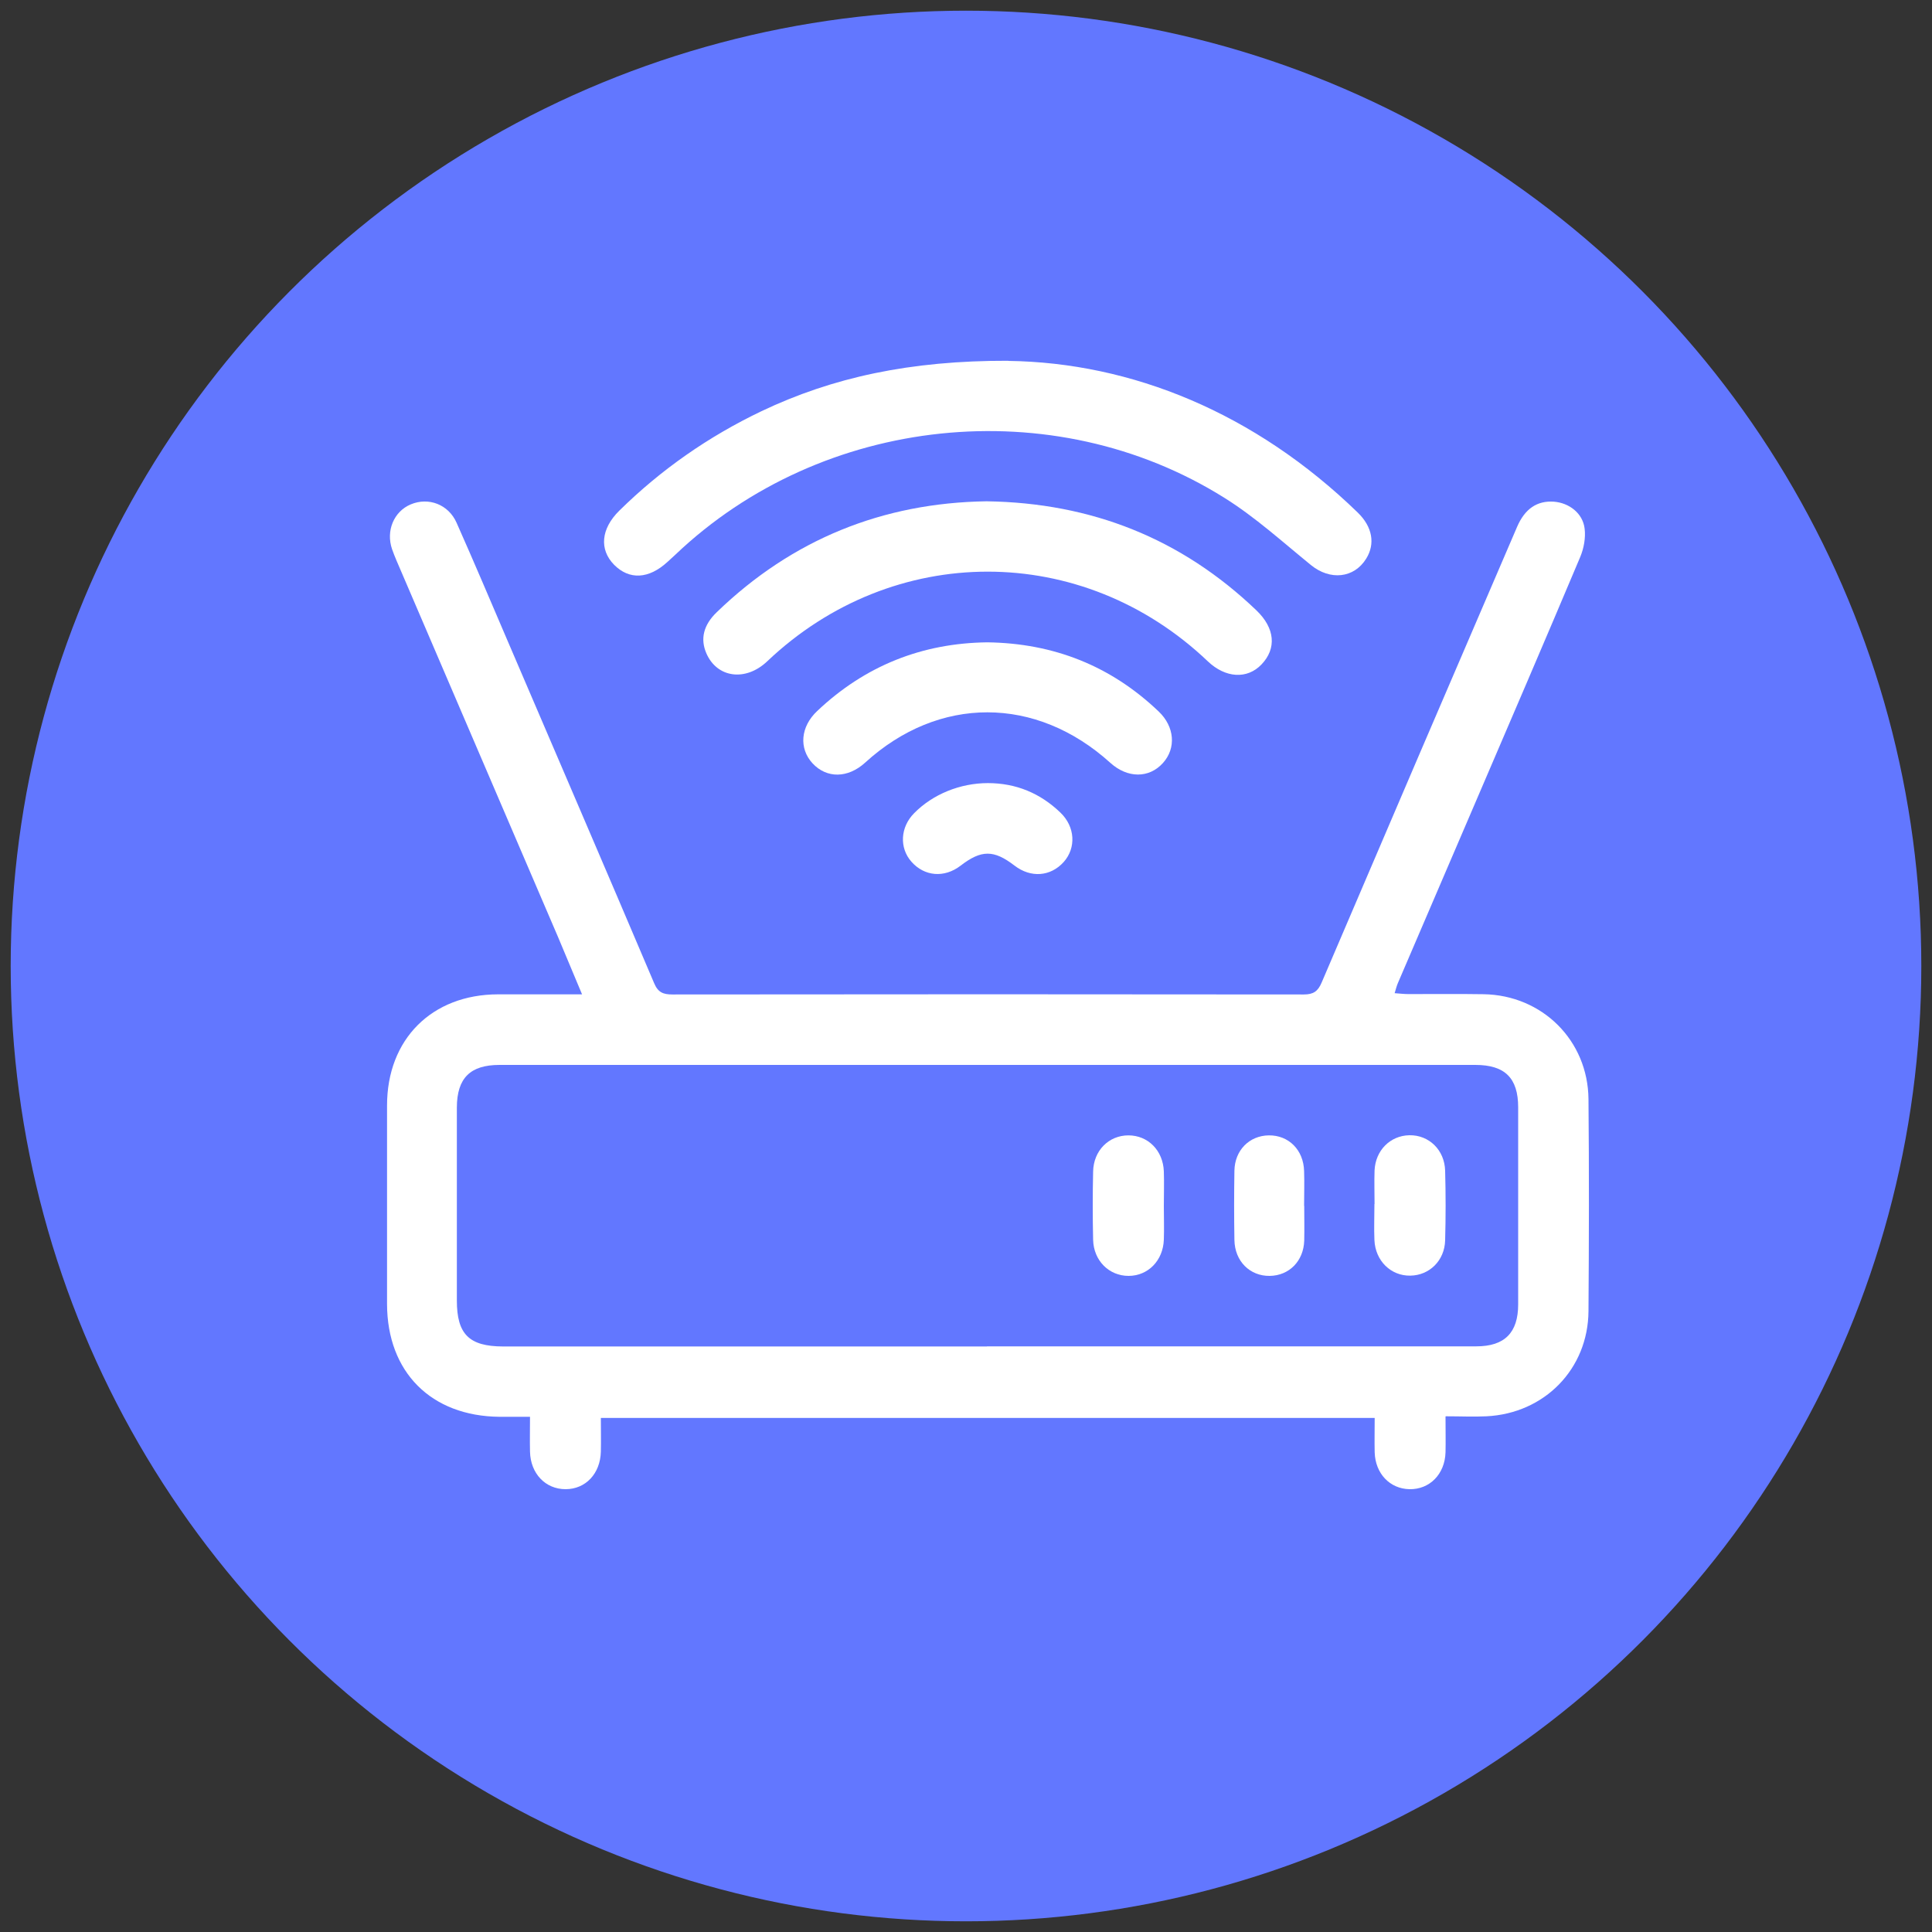<?xml version="1.0" encoding="UTF-8"?>
<svg id="Capa_1" data-name="Capa 1" xmlns="http://www.w3.org/2000/svg" viewBox="0 0 150 150">
  <rect x="0" y="0" width="150" height="150" fill="#333333" stroke="none"/>
  <defs>
    <style>
      .cls-1 {
        fill: #fff;
      }

      .cls-2 {
        fill: #6277ff;
      }
    </style>
  </defs>
  <circle class="cls-2" cx="75" cy="75" r="74.17"/>
  <g>
    <path class="cls-1" d="m112.23,109.98c0,1.06.02,1.92,0,2.78-.05,1.69-1.23,2.89-2.8,2.86-1.52-.03-2.65-1.21-2.7-2.86-.02-.86,0-1.73,0-2.67h-60.08c0,.9.02,1.75,0,2.61-.04,1.71-1.18,2.92-2.74,2.92-1.56,0-2.72-1.21-2.76-2.91-.02-.86,0-1.72,0-2.71-.86,0-1.61,0-2.37,0-5.31-.05-8.72-3.47-8.73-8.76,0-5.14,0-10.27,0-15.41,0-5.15,3.48-8.62,8.62-8.63,2.11,0,4.21,0,6.52,0-.67-1.59-1.26-3.02-1.86-4.44-4.18-9.75-8.37-19.5-12.55-29.25-.12-.29-.24-.58-.34-.87-.49-1.43.14-2.93,1.45-3.48,1.38-.58,2.93,0,3.56,1.43,1.34,3.01,2.62,6.04,3.92,9.07,3.81,8.89,7.64,17.78,11.42,26.68.3.71.7.87,1.41.87,16.34-.02,32.69-.02,49.03,0,.74,0,1.09-.24,1.38-.92,5.04-11.8,10.1-23.59,15.17-35.37.61-1.43,1.57-2.06,2.86-1.97,1.19.09,2.25.9,2.39,2.09.09.71-.06,1.53-.34,2.2-2.68,6.36-5.41,12.7-8.13,19.04-2.01,4.68-4.02,9.37-6.03,14.05-.09.21-.15.44-.25.78.41.03.74.07,1.07.07,1.94,0,3.89-.02,5.83.01,4.56.07,8.11,3.59,8.15,8.15.05,5.48.04,10.96,0,16.45-.03,4.5-3.42,7.95-7.92,8.17-1,.05-2,0-3.16,0Zm-35.6-5.45c12.66,0,25.33,0,37.99,0,2.2,0,3.25-1.06,3.25-3.26,0-5.1,0-10.2,0-15.3,0-2.27-1.03-3.29-3.32-3.29-25.26,0-50.51,0-75.77,0-2.28,0-3.3,1.03-3.31,3.3,0,5,0,9.99,0,14.99,0,2.62.95,3.56,3.58,3.57,12.52,0,25.05,0,37.57,0Z"/>
    <path class="cls-1" d="m78.28,28.02c9.57.13,19.15,4.02,27.14,11.78,1.14,1.11,1.36,2.42.66,3.56-.95,1.55-2.82,1.72-4.3.51-2.2-1.79-4.32-3.72-6.72-5.22-13.3-8.34-31.24-6.43-42.63,4.42-.2.19-.41.38-.61.56-1.45,1.33-2.96,1.41-4.14.22-1.17-1.19-1.02-2.8.4-4.2,3.24-3.19,6.93-5.76,11.03-7.72,5.53-2.63,11.54-3.94,19.17-3.92Z"/>
    <path class="cls-1" d="m76.6,38.92c8.14.12,15.12,2.89,20.95,8.47,1.44,1.38,1.58,2.96.39,4.2-1.11,1.16-2.79,1.06-4.16-.24-9.75-9.29-24.44-9.29-34.22,0-1.67,1.58-3.89,1.29-4.72-.63-.48-1.11-.23-2.19.81-3.19,5.86-5.66,12.89-8.49,20.94-8.61Z"/>
    <path class="cls-1" d="m76.65,49.87c5.18.07,9.61,1.84,13.31,5.37,1.24,1.18,1.37,2.85.33,4-1.08,1.2-2.75,1.19-4.08-.01-5.78-5.23-13.33-5.23-19.04-.02-1.34,1.22-2.98,1.24-4.08.06-1.08-1.17-.94-2.85.36-4.07,3.72-3.52,8.15-5.27,13.2-5.33Z"/>
    <path class="cls-1" d="m76.69,60.8c2.19,0,4.07.78,5.64,2.29,1.15,1.1,1.23,2.74.26,3.83-1.02,1.14-2.56,1.26-3.83.28-1.6-1.23-2.57-1.23-4.18.01-1.26.97-2.81.84-3.82-.31-.95-1.08-.86-2.68.21-3.76,1.44-1.47,3.57-2.34,5.73-2.34Z"/>
    <path class="cls-1" d="m90.36,93.65c0,.87.03,1.73,0,2.6-.06,1.63-1.23,2.81-2.74,2.81-1.51,0-2.71-1.18-2.75-2.8-.04-1.77-.04-3.53,0-5.3.03-1.63,1.22-2.81,2.74-2.81,1.52,0,2.69,1.17,2.75,2.8.03.9,0,1.8,0,2.7Z"/>
    <path class="cls-1" d="m106.72,93.48c0-.87-.03-1.73,0-2.6.07-1.57,1.22-2.71,2.7-2.74,1.52-.03,2.74,1.14,2.78,2.76.05,1.8.05,3.6,0,5.4-.04,1.57-1.22,2.72-2.7,2.74-1.51.03-2.72-1.15-2.79-2.76-.04-.93,0-1.87,0-2.8Z"/>
    <path class="cls-1" d="m101.26,93.62c0,.9.02,1.8,0,2.7-.05,1.59-1.17,2.72-2.68,2.74-1.54.02-2.71-1.14-2.74-2.78-.03-1.8-.03-3.6,0-5.39.03-1.59,1.16-2.72,2.67-2.74,1.54-.02,2.7,1.13,2.74,2.78.03.9,0,1.8,0,2.7Z"/>
  </g>
</svg>